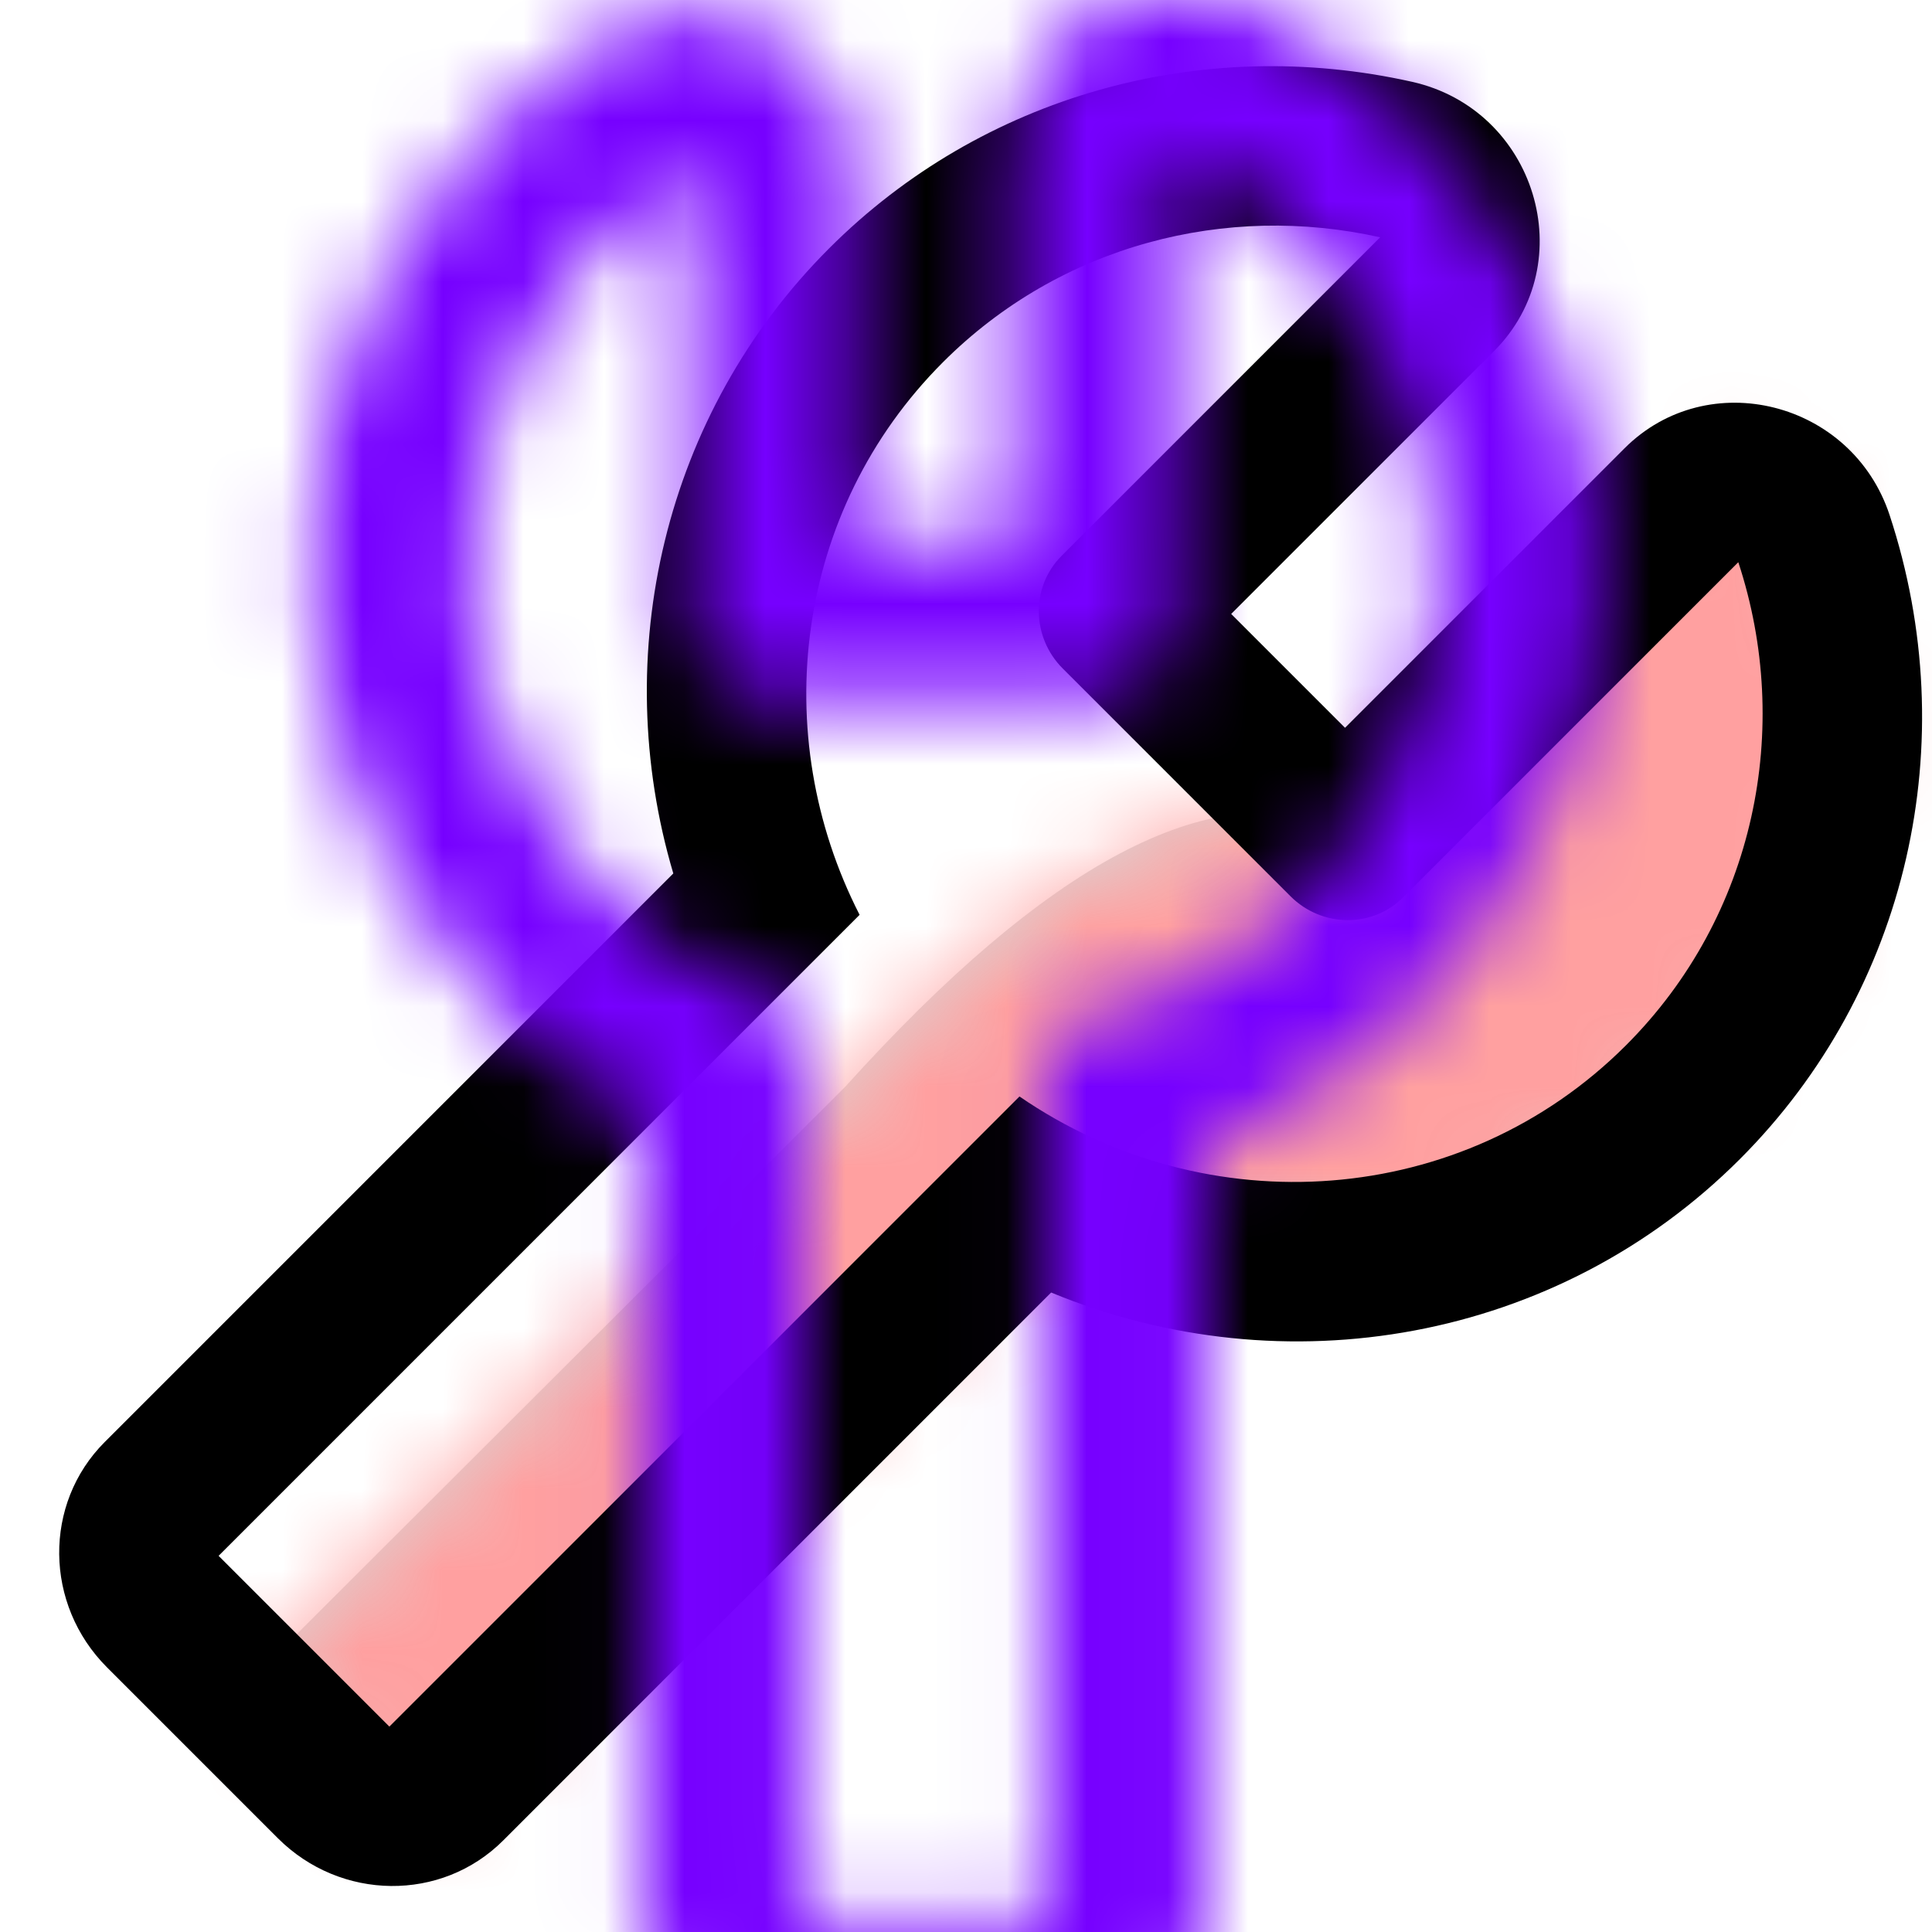 <?xml version="1.0" encoding="utf-8"?><!-- Uploaded to: SVG Repo, www.svgrepo.com, Generator: SVG Repo Mixer Tools -->
<svg width="800px" height="800px" viewBox="0 0 24 24" xmlns="http://www.w3.org/2000/svg" xmlns:xlink="http://www.w3.org/1999/xlink">
  <defs>
    <path id="wrench-a" d="M0.15,15.835 L7.5,8.5 C10.012,5.715 12.045,4.639 13.599,5.271 C13.599,5.271 15.07,3.82 18.014,0.917 L19.229,0.917 C20.758,3.82 20.353,6.306 18.014,8.376 C14.504,11.481 11.768,10.183 10.143,10.183 C10.143,10.183 7.515,12.651 2.258,17.587 L0.15,15.835 Z"/>
    <path id="wrench-c" d="M11.592,4.104 C9.941,5.151 8.849,6.972 8.849,9.042 C8.849,11.647 10.577,13.855 12.971,14.628 L12.971,25.889 L15.971,25.889 L15.971,14.819 C18.748,14.305 20.849,11.914 20.849,9.042 C20.849,6.764 19.526,4.788 17.592,3.812 L17.592,9.7 C17.592,10.242 17.144,10.68 16.592,10.68 L12.592,10.68 C12.04,10.68 11.592,10.242 11.592,9.7 L11.592,4.104 Z M13.592,8.721 L15.592,8.721 L15.592,3.812 C15.592,2.345 17.176,1.398 18.507,2.069 C21.151,3.403 22.849,6.075 22.849,9.042 C22.849,12.254 20.865,15.062 17.971,16.263 L17.971,25.889 C17.971,26.972 17.075,27.849 15.971,27.849 L12.971,27.849 C11.866,27.849 10.971,26.972 10.971,25.889 L10.971,15.901 C8.476,14.546 6.849,11.947 6.849,9.042 C6.849,6.353 8.244,3.893 10.505,2.459 C11.835,1.614 13.592,2.55 13.592,4.104 L13.592,8.721 Z"/>
  </defs>
  <g fill="none" fill-rule="evenodd" transform="translate(-3 -2)">
    <g transform="translate(6 7)">
      <mask id="wrench-b" fill="#ffffff">
        <use xlink:href="#wrench-a"/>
      </mask>
      <use fill="#D8D8D8" xlink:href="#wrench-a"/>
      <g fill="#FFA0A0" mask="url(#wrench-b)">
        <rect width="24" height="24" transform="translate(-3 -5)"/>
      </g>
    </g>
    <mask id="wrench-d" fill="#ffffff">
      <use xlink:href="#wrench-c"/>
    </mask>
    <use fill="#000000" fill-rule="nonzero" transform="rotate(45 14.85 14.85)" xlink:href="#wrench-c"/>
    <g fill="#7600FF" mask="url(#wrench-d)">
      <rect width="24" height="24" transform="translate(3 2)"/>
    </g>
  </g>
</svg>